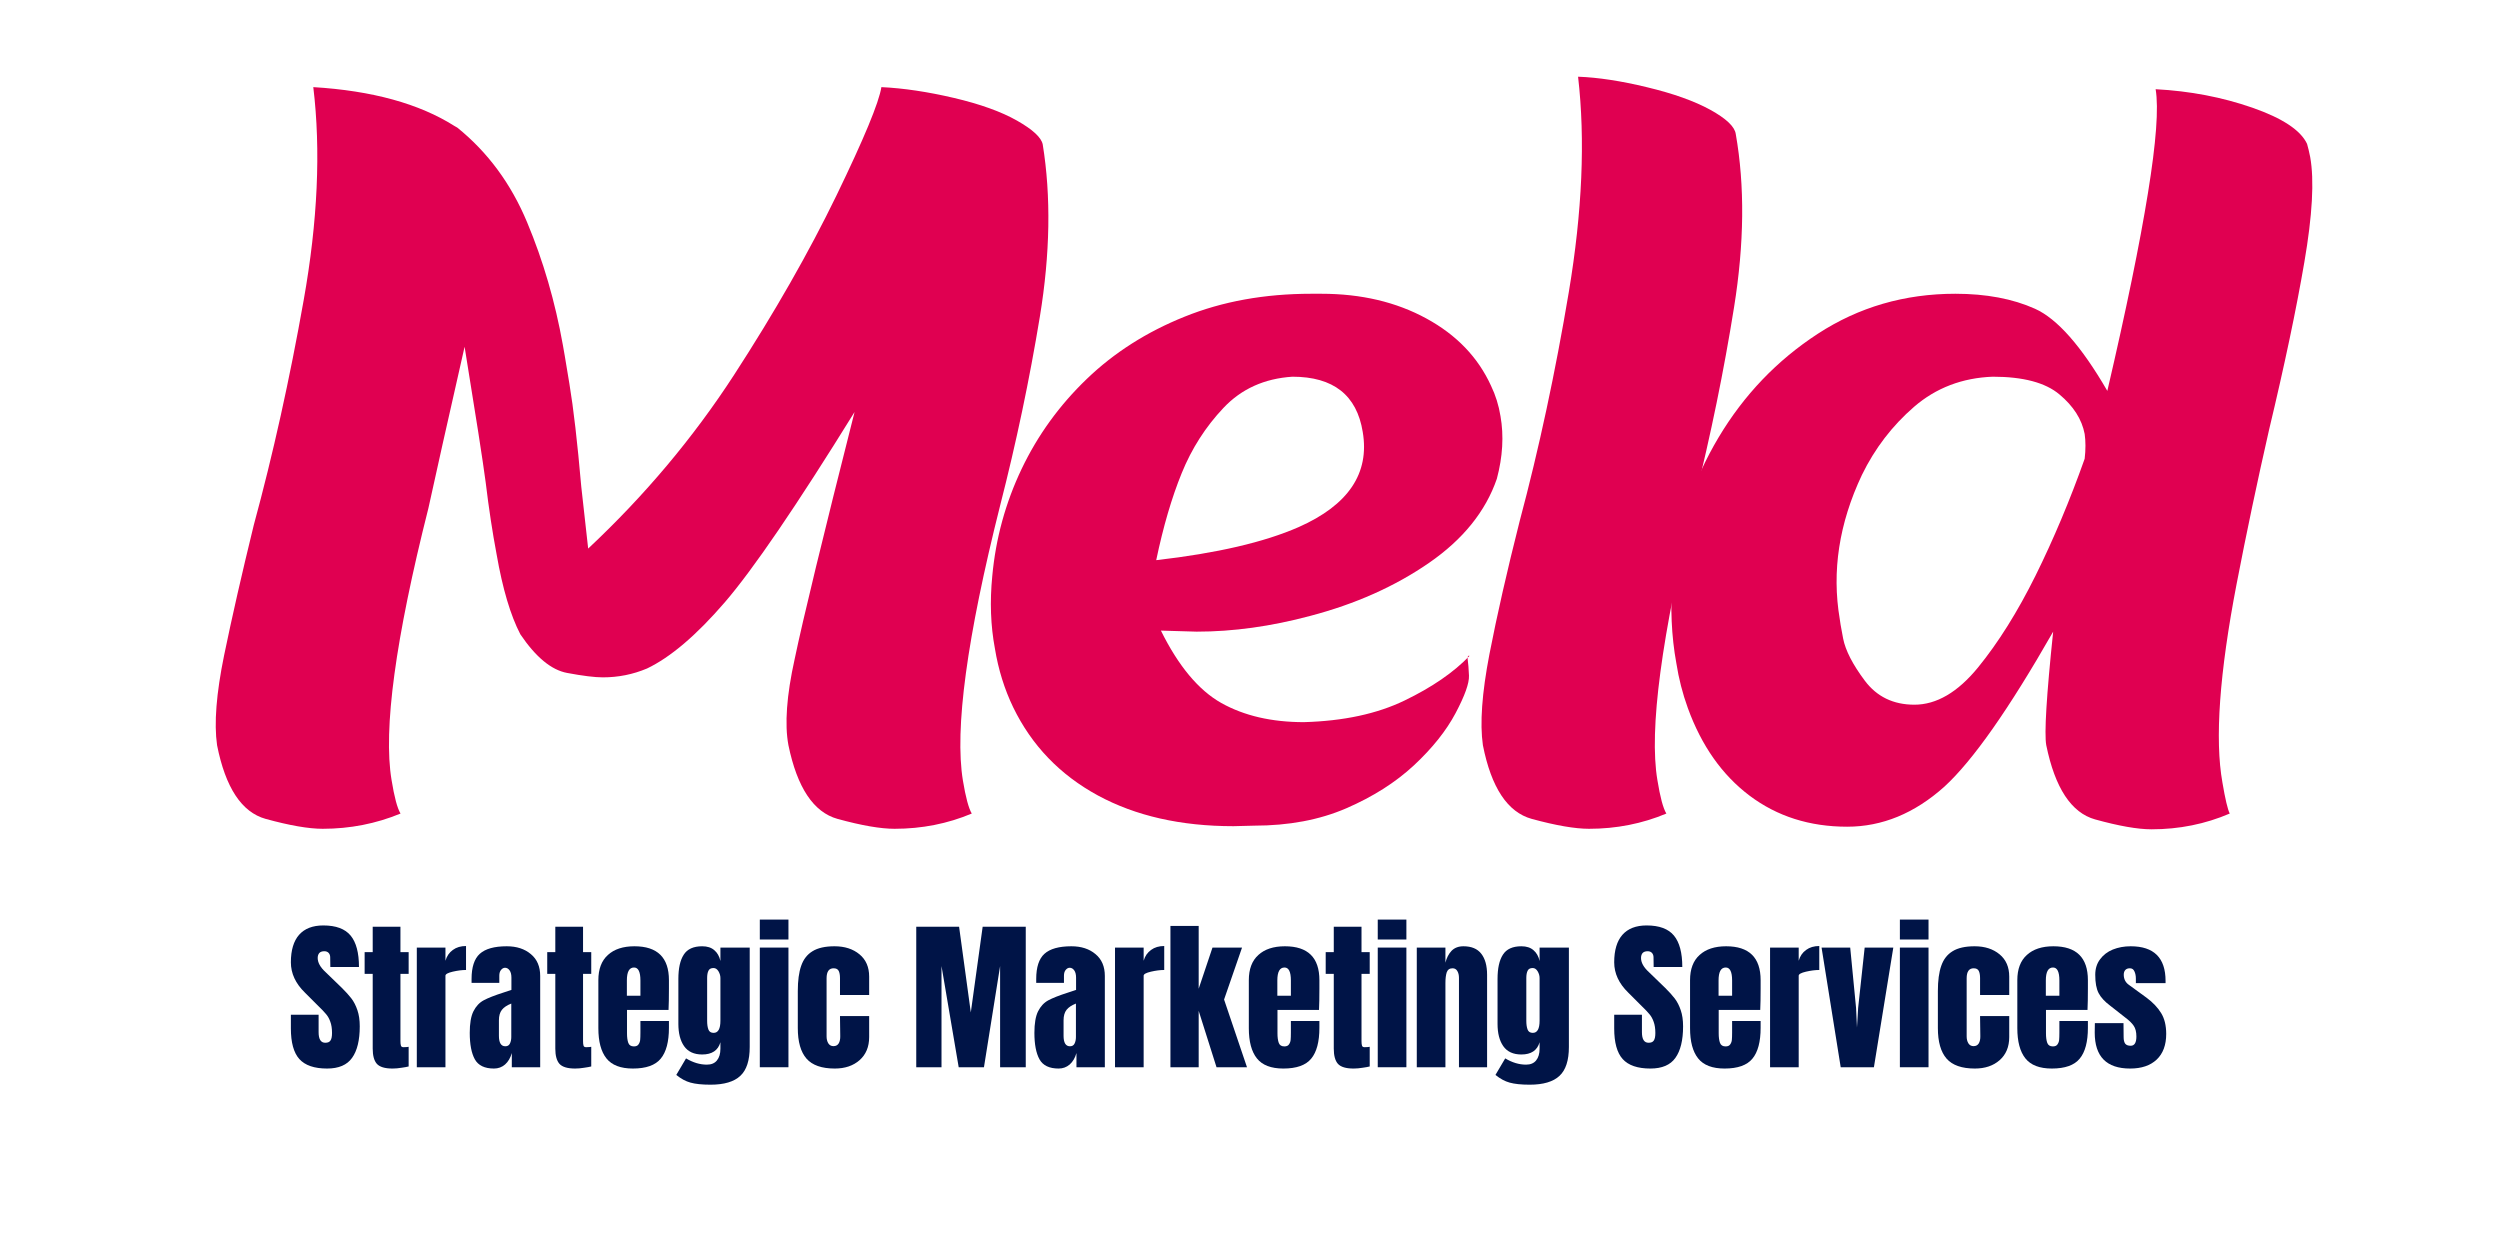 <svg xmlns="http://www.w3.org/2000/svg" xmlns:xlink="http://www.w3.org/1999/xlink" width="400" zoomAndPan="magnify" viewBox="0 0 300 150" height="200" preserveAspectRatio="xMidYMid meet" version="1.0"><defs><g/></defs><rect x="-30" width="360" fill="#ffffff" y="-15" height="180" fill-opacity="1"/><rect x="-30" width="360" fill="#ffffff" y="-15" height="180" fill-opacity="1"/><g fill="#e00051" fill-opacity="1"><g transform="translate(25.486, 99.517)"><g><path d="M 81.859 -0.062 C 80.18 -0.062 77.898 -0.457 75.016 -1.25 C 72.141 -2.051 70.176 -5 69.125 -10.094 C 68.656 -12.613 68.906 -16.062 69.875 -20.438 C 70.883 -25.27 73.281 -35.148 77.062 -50.078 C 70.082 -38.805 64.891 -31.191 61.484 -27.234 C 58.078 -23.285 54.969 -20.641 52.156 -19.297 C 50.469 -18.586 48.703 -18.234 46.859 -18.234 C 45.891 -18.234 44.457 -18.41 42.562 -18.766 C 40.676 -19.117 38.805 -20.664 36.953 -23.406 C 35.773 -25.676 34.828 -28.867 34.109 -32.984 C 33.609 -35.629 33.172 -38.508 32.797 -41.625 C 32.453 -44.227 31.609 -49.656 30.266 -57.906 C 28.203 -48.82 26.754 -42.363 25.922 -38.531 C 21.961 -22.852 20.488 -11.984 21.5 -5.922 C 21.832 -3.867 22.191 -2.523 22.578 -1.891 C 19.629 -0.672 16.516 -0.062 13.234 -0.062 C 11.555 -0.062 9.273 -0.457 6.391 -1.25 C 3.516 -2.051 1.57 -5 0.562 -10.094 C 0.188 -12.695 0.469 -16.289 1.406 -20.875 C 2.352 -25.457 3.539 -30.672 4.969 -36.516 C 7.281 -45.016 9.273 -54.004 10.953 -63.484 C 12.641 -72.961 13.023 -81.488 12.109 -89.062 C 19.172 -88.633 24.82 -87.078 29.062 -84.391 L 29.391 -84.203 C 33.047 -81.254 35.836 -77.469 37.766 -72.844 C 39.703 -68.219 41.133 -63.301 42.062 -58.094 C 42.102 -57.926 42.363 -56.379 42.844 -53.453 C 43.332 -50.523 43.805 -46.414 44.266 -41.125 L 45.094 -33.688 C 51.863 -40.031 57.695 -46.973 62.594 -54.516 C 67.488 -62.066 71.586 -69.25 74.891 -76.062 C 78.191 -82.875 79.988 -87.207 80.281 -89.062 C 82.926 -88.938 85.828 -88.504 88.984 -87.766 C 92.141 -87.023 94.66 -86.117 96.547 -85.047 C 98.441 -83.973 99.473 -83.02 99.641 -82.188 C 100.648 -75.957 100.535 -69.066 99.297 -61.516 C 98.055 -53.973 96.469 -46.422 94.531 -38.859 C 90.539 -23.004 89.051 -12.004 90.062 -5.859 C 90.395 -3.848 90.75 -2.523 91.125 -1.891 C 88.227 -0.672 85.141 -0.062 81.859 -0.062 Z M 81.859 -0.062 "/></g></g></g><g fill="#e00051" fill-opacity="1"><g transform="translate(116.668, 99.517)"><g><path d="M 31.344 -0.375 C 25.039 -0.375 19.617 -1.602 15.078 -4.062 C 10.535 -6.531 7.148 -10.051 4.922 -14.625 C 3.867 -16.812 3.133 -19.172 2.719 -21.703 C 2.207 -24.43 2.102 -27.332 2.406 -30.406 C 2.82 -34.906 3.992 -39.18 5.922 -43.234 C 7.859 -47.297 10.469 -50.898 13.75 -54.047 C 17.031 -57.203 20.941 -59.691 25.484 -61.516 C 30.023 -63.348 35.094 -64.266 40.688 -64.266 L 41.891 -64.266 C 46.68 -64.266 50.883 -63.273 54.5 -61.297 C 58.113 -59.328 60.695 -56.641 62.25 -53.234 C 62.801 -52.098 63.18 -50.879 63.391 -49.578 C 63.805 -47.223 63.66 -44.719 62.953 -42.062 C 61.609 -38.156 58.895 -34.789 54.812 -31.969 C 50.738 -29.156 45.988 -27.035 40.562 -25.609 C 35.852 -24.348 31.312 -23.719 26.938 -23.719 L 22.641 -23.844 C 24.742 -19.594 27.16 -16.695 29.891 -15.156 C 32.629 -13.625 35.93 -12.859 39.797 -12.859 C 44.555 -12.992 48.582 -13.859 51.875 -15.453 C 55.176 -17.047 57.773 -18.832 59.672 -20.812 C 59.461 -20.895 59.398 -20.664 59.484 -20.125 C 59.523 -19.906 59.566 -19.344 59.609 -18.438 C 59.648 -17.539 59.113 -16.039 58 -13.938 C 56.883 -11.832 55.223 -9.75 53.016 -7.688 C 50.805 -5.633 48.094 -3.91 44.875 -2.516 C 41.664 -1.129 37.977 -0.438 33.812 -0.438 Z M 22.078 -32.297 C 29.348 -33.129 35.047 -34.453 39.172 -36.266 C 45.141 -38.91 47.703 -42.719 46.859 -47.688 C 46.148 -52.102 43.336 -54.312 38.422 -54.312 C 35.055 -54.094 32.301 -52.848 30.156 -50.578 C 28.008 -48.305 26.336 -45.695 25.141 -42.75 C 23.941 -39.812 22.922 -36.328 22.078 -32.297 Z M 22.078 -32.297 "/></g></g></g><g fill="#e00051" fill-opacity="1"><g transform="translate(177.135, 99.517)"><g><path d="M 13.547 -0.062 C 11.867 -0.062 9.578 -0.457 6.672 -1.25 C 3.773 -2.051 1.82 -5 0.812 -10.094 C 0.438 -12.695 0.695 -16.332 1.594 -21 C 2.5 -25.664 3.711 -31.004 5.234 -37.016 C 7.547 -45.68 9.508 -54.836 11.125 -64.484 C 12.738 -74.141 13.109 -82.75 12.234 -90.312 C 14.629 -90.227 17.391 -89.805 20.516 -89.047 C 23.648 -88.297 26.176 -87.395 28.094 -86.344 C 30.008 -85.289 31.031 -84.32 31.156 -83.438 C 32.25 -77.219 32.18 -70.289 30.953 -62.656 C 29.734 -55.031 28.16 -47.348 26.234 -39.609 C 22.234 -23.172 20.738 -11.941 21.75 -5.922 C 22.082 -3.867 22.441 -2.523 22.828 -1.891 C 19.922 -0.672 16.828 -0.062 13.547 -0.062 Z M 13.547 -0.062 "/></g></g></g><g fill="#e00051" fill-opacity="1"><g transform="translate(198.942, 99.517)"><g><path d="M 59.234 0 C 57.586 0 55.332 -0.395 52.469 -1.188 C 49.613 -1.988 47.66 -4.957 46.609 -10.094 C 46.359 -11.477 46.633 -16.02 47.438 -23.719 C 42.133 -14.426 37.781 -8.223 34.375 -5.109 C 30.801 -1.91 26.914 -0.312 22.719 -0.312 C 18.219 -0.312 14.316 -1.551 11.016 -4.031 C 7.711 -6.52 5.238 -10.031 3.594 -14.562 C 2.969 -16.289 2.508 -18.082 2.219 -19.938 C 1.625 -23.164 1.473 -26.656 1.766 -30.406 C 2.398 -36.375 4.238 -41.91 7.281 -47.016 C 10.332 -52.129 14.305 -56.281 19.203 -59.469 C 24.109 -62.664 29.609 -64.266 35.703 -64.266 C 39.398 -64.266 42.582 -63.664 45.25 -62.469 C 47.926 -61.27 50.82 -57.984 53.938 -52.609 C 56.207 -62.359 57.832 -70.27 58.812 -76.344 C 59.801 -82.426 60.109 -86.582 59.734 -88.812 C 63.859 -88.594 67.727 -87.852 71.344 -86.594 C 74.957 -85.332 77.145 -83.883 77.906 -82.25 C 78.031 -81.82 78.156 -81.297 78.281 -80.672 C 78.781 -77.891 78.547 -73.68 77.578 -68.047 C 76.617 -62.422 75.211 -55.738 73.359 -48 C 71.93 -41.727 70.629 -35.547 69.453 -29.453 C 67.391 -18.734 66.82 -10.785 67.75 -5.609 C 68.082 -3.641 68.375 -2.398 68.625 -1.891 C 65.688 -0.629 62.555 0 59.234 0 Z M 30.781 -14.953 C 33.438 -14.953 35.984 -16.441 38.422 -19.422 C 40.859 -22.41 43.16 -26.086 45.328 -30.453 C 47.492 -34.828 49.457 -39.5 51.219 -44.469 C 51.344 -45.562 51.344 -46.551 51.219 -47.438 C 50.883 -49.195 49.875 -50.781 48.188 -52.188 C 46.508 -53.602 43.844 -54.312 40.188 -54.312 C 36.531 -54.176 33.383 -52.973 30.75 -50.703 C 28.125 -48.43 26.035 -45.703 24.484 -42.516 C 21.742 -36.711 20.859 -30.953 21.828 -25.234 C 21.828 -25.109 21.961 -24.328 22.234 -22.891 C 22.516 -21.461 23.379 -19.781 24.828 -17.844 C 26.273 -15.914 28.258 -14.953 30.781 -14.953 Z M 30.781 -14.953 "/></g></g></g><g fill="#e00051" fill-opacity="1"><g transform="translate(265.609, 99.517)"><g/></g></g><g fill="#001447" fill-opacity="1"><g transform="translate(34.499, 128.069)"><g><path d="M 4.75 0.156 C 3.219 0.156 2.109 -0.223 1.422 -0.984 C 0.742 -1.742 0.406 -2.969 0.406 -4.656 L 0.406 -6.297 L 3.734 -6.297 L 3.734 -4.203 C 3.734 -3.359 4 -2.938 4.531 -2.938 C 4.832 -2.938 5.039 -3.023 5.156 -3.203 C 5.281 -3.379 5.344 -3.68 5.344 -4.109 C 5.344 -4.648 5.273 -5.098 5.141 -5.453 C 5.016 -5.816 4.848 -6.117 4.641 -6.359 C 4.441 -6.609 4.078 -6.988 3.547 -7.5 L 2.094 -8.953 C 0.969 -10.047 0.406 -11.258 0.406 -12.594 C 0.406 -14.039 0.734 -15.141 1.391 -15.891 C 2.055 -16.641 3.023 -17.016 4.297 -17.016 C 5.816 -17.016 6.91 -16.609 7.578 -15.797 C 8.242 -14.992 8.578 -13.738 8.578 -12.031 L 5.141 -12.031 L 5.125 -13.188 C 5.125 -13.406 5.062 -13.582 4.938 -13.719 C 4.812 -13.852 4.641 -13.922 4.422 -13.922 C 4.148 -13.922 3.945 -13.848 3.812 -13.703 C 3.688 -13.555 3.625 -13.359 3.625 -13.109 C 3.625 -12.555 3.941 -11.988 4.578 -11.406 L 6.531 -9.516 C 6.988 -9.066 7.367 -8.645 7.672 -8.25 C 7.973 -7.852 8.211 -7.383 8.391 -6.844 C 8.578 -6.301 8.672 -5.656 8.672 -4.906 C 8.672 -3.238 8.363 -1.977 7.75 -1.125 C 7.145 -0.27 6.145 0.156 4.75 0.156 Z M 4.75 0.156 "/></g></g></g><g fill="#001447" fill-opacity="1"><g transform="translate(43.444, 128.069)"><g><path d="M 3.656 0.156 C 2.75 0.156 2.125 -0.031 1.781 -0.406 C 1.445 -0.789 1.281 -1.398 1.281 -2.234 L 1.281 -11.203 L 0.312 -11.203 L 0.312 -13.812 L 1.281 -13.812 L 1.281 -16.859 L 4.609 -16.859 L 4.609 -13.812 L 5.594 -13.812 L 5.594 -11.203 L 4.609 -11.203 L 4.609 -3.141 C 4.609 -2.891 4.629 -2.703 4.672 -2.578 C 4.711 -2.461 4.816 -2.406 4.984 -2.406 C 5.117 -2.406 5.242 -2.41 5.359 -2.422 C 5.473 -2.441 5.551 -2.453 5.594 -2.453 L 5.594 -0.094 C 5.395 -0.039 5.109 0.008 4.734 0.062 C 4.367 0.125 4.008 0.156 3.656 0.156 Z M 3.656 0.156 "/></g></g></g><g fill="#001447" fill-opacity="1"><g transform="translate(49.329, 128.069)"><g><path d="M 0.688 -14.359 L 4.125 -14.359 L 4.125 -12.781 C 4.289 -13.344 4.586 -13.773 5.016 -14.078 C 5.441 -14.391 5.969 -14.547 6.594 -14.547 L 6.594 -11.672 C 6.113 -11.672 5.582 -11.602 5 -11.469 C 4.414 -11.332 4.125 -11.172 4.125 -10.984 L 4.125 0 L 0.688 0 Z M 0.688 -14.359 "/></g></g></g><g fill="#001447" fill-opacity="1"><g transform="translate(55.979, 128.069)"><g><path d="M 3.297 0.156 C 2.18 0.156 1.414 -0.211 1 -0.953 C 0.594 -1.691 0.391 -2.75 0.391 -4.125 C 0.391 -5.25 0.535 -6.109 0.828 -6.703 C 1.129 -7.305 1.539 -7.75 2.062 -8.031 C 2.582 -8.312 3.379 -8.625 4.453 -8.969 L 5.391 -9.281 L 5.391 -10.75 C 5.391 -11.133 5.316 -11.426 5.172 -11.625 C 5.023 -11.832 4.844 -11.938 4.625 -11.938 C 4.445 -11.938 4.285 -11.848 4.141 -11.672 C 4.004 -11.504 3.938 -11.273 3.938 -10.984 L 3.938 -10.125 L 0.609 -10.125 L 0.609 -10.594 C 0.609 -12.008 0.938 -13.016 1.594 -13.609 C 2.258 -14.211 3.336 -14.516 4.828 -14.516 C 6.016 -14.516 6.977 -14.203 7.719 -13.578 C 8.469 -12.961 8.844 -12.086 8.844 -10.953 L 8.844 0 L 5.438 0 L 5.438 -1.703 C 5.27 -1.117 5 -0.66 4.625 -0.328 C 4.25 -0.004 3.805 0.156 3.297 0.156 Z M 4.656 -2.516 C 4.914 -2.516 5.098 -2.617 5.203 -2.828 C 5.316 -3.047 5.375 -3.312 5.375 -3.625 L 5.375 -7.641 C 4.863 -7.441 4.488 -7.191 4.25 -6.891 C 4.008 -6.586 3.891 -6.164 3.891 -5.625 L 3.891 -3.781 C 3.891 -2.938 4.145 -2.516 4.656 -2.516 Z M 4.656 -2.516 "/></g></g></g><g fill="#001447" fill-opacity="1"><g transform="translate(65.356, 128.069)"><g><path d="M 3.656 0.156 C 2.75 0.156 2.125 -0.031 1.781 -0.406 C 1.445 -0.789 1.281 -1.398 1.281 -2.234 L 1.281 -11.203 L 0.312 -11.203 L 0.312 -13.812 L 1.281 -13.812 L 1.281 -16.859 L 4.609 -16.859 L 4.609 -13.812 L 5.594 -13.812 L 5.594 -11.203 L 4.609 -11.203 L 4.609 -3.141 C 4.609 -2.891 4.629 -2.703 4.672 -2.578 C 4.711 -2.461 4.816 -2.406 4.984 -2.406 C 5.117 -2.406 5.242 -2.41 5.359 -2.422 C 5.473 -2.441 5.551 -2.453 5.594 -2.453 L 5.594 -0.094 C 5.395 -0.039 5.109 0.008 4.734 0.062 C 4.367 0.125 4.008 0.156 3.656 0.156 Z M 3.656 0.156 "/></g></g></g><g fill="#001447" fill-opacity="1"><g transform="translate(71.241, 128.069)"><g><path d="M 4.703 0.156 C 3.234 0.156 2.176 -0.25 1.531 -1.062 C 0.883 -1.875 0.562 -3.082 0.562 -4.688 L 0.562 -10.453 C 0.562 -11.773 0.941 -12.781 1.703 -13.469 C 2.461 -14.164 3.523 -14.516 4.891 -14.516 C 7.648 -14.516 9.031 -13.16 9.031 -10.453 L 9.031 -9.422 C 9.031 -8.367 9.016 -7.52 8.984 -6.875 L 4 -6.875 L 4 -4.078 C 4 -3.586 4.051 -3.203 4.156 -2.922 C 4.258 -2.641 4.484 -2.5 4.828 -2.5 C 5.086 -2.5 5.27 -2.578 5.375 -2.734 C 5.488 -2.891 5.555 -3.066 5.578 -3.266 C 5.598 -3.473 5.609 -3.77 5.609 -4.156 L 5.609 -5.547 L 9.031 -5.547 L 9.031 -4.734 C 9.031 -3.055 8.703 -1.82 8.047 -1.031 C 7.398 -0.238 6.285 0.156 4.703 0.156 Z M 5.609 -8.578 L 5.609 -10.422 C 5.609 -11.453 5.352 -11.969 4.844 -11.969 C 4.27 -11.969 3.984 -11.453 3.984 -10.422 L 3.984 -8.578 Z M 5.609 -8.578 "/></g></g></g><g fill="#001447" fill-opacity="1"><g transform="translate(80.716, 128.069)"><g><path d="M 4.547 2.094 C 3.523 2.094 2.723 2.008 2.141 1.844 C 1.566 1.688 1 1.379 0.438 0.922 L 1.609 -1.062 C 2.441 -0.562 3.273 -0.312 4.109 -0.312 C 4.641 -0.312 5.039 -0.477 5.312 -0.812 C 5.594 -1.156 5.734 -1.625 5.734 -2.219 L 5.734 -3 C 5.453 -2.02 4.723 -1.531 3.547 -1.531 C 2.566 -1.531 1.844 -1.863 1.375 -2.531 C 0.914 -3.195 0.688 -4.086 0.688 -5.203 L 0.688 -10.594 C 0.688 -11.863 0.898 -12.832 1.328 -13.5 C 1.754 -14.176 2.492 -14.516 3.547 -14.516 C 4.16 -14.516 4.645 -14.359 5 -14.047 C 5.363 -13.742 5.609 -13.312 5.734 -12.75 L 5.734 -14.359 L 9.25 -14.359 L 9.25 -2.438 C 9.25 -0.82 8.875 0.332 8.125 1.031 C 7.375 1.738 6.18 2.094 4.547 2.094 Z M 4.922 -4.125 C 5.461 -4.125 5.734 -4.609 5.734 -5.578 L 5.734 -10.703 C 5.734 -10.984 5.656 -11.254 5.5 -11.516 C 5.344 -11.773 5.145 -11.906 4.906 -11.906 C 4.602 -11.906 4.398 -11.797 4.297 -11.578 C 4.191 -11.367 4.141 -11.078 4.141 -10.703 L 4.141 -5.578 C 4.141 -5.141 4.191 -4.785 4.297 -4.516 C 4.398 -4.254 4.609 -4.125 4.922 -4.125 Z M 4.922 -4.125 "/></g></g></g><g fill="#001447" fill-opacity="1"><g transform="translate(90.505, 128.069)"><g><path d="M 0.672 -15.328 L 0.672 -17.719 L 4.109 -17.719 L 4.109 -15.328 Z M 0.672 0 L 0.672 -14.359 L 4.109 -14.359 L 4.109 0 Z M 0.672 0 "/></g></g></g><g fill="#001447" fill-opacity="1"><g transform="translate(95.174, 128.069)"><g><path d="M 5 0.156 C 3.438 0.156 2.305 -0.238 1.609 -1.031 C 0.91 -1.832 0.562 -3.055 0.562 -4.703 L 0.562 -9.141 C 0.562 -10.391 0.695 -11.398 0.969 -12.172 C 1.238 -12.953 1.691 -13.535 2.328 -13.922 C 2.961 -14.316 3.844 -14.516 4.969 -14.516 C 6.195 -14.516 7.195 -14.191 7.969 -13.547 C 8.738 -12.91 9.125 -12.02 9.125 -10.875 L 9.125 -8.672 L 5.625 -8.672 L 5.625 -10.703 C 5.625 -11.078 5.57 -11.363 5.469 -11.562 C 5.363 -11.77 5.16 -11.875 4.859 -11.875 C 4.297 -11.875 4.016 -11.473 4.016 -10.672 L 4.016 -3.703 C 4.016 -3.379 4.082 -3.102 4.219 -2.875 C 4.363 -2.645 4.57 -2.531 4.844 -2.531 C 5.125 -2.531 5.332 -2.641 5.469 -2.859 C 5.602 -3.086 5.664 -3.379 5.656 -3.734 L 5.625 -6.141 L 9.125 -6.141 L 9.125 -3.625 C 9.125 -2.445 8.738 -1.52 7.969 -0.844 C 7.207 -0.176 6.219 0.156 5 0.156 Z M 5 0.156 "/></g></g></g><g fill="#001447" fill-opacity="1"><g transform="translate(104.708, 128.069)"><g/></g></g><g fill="#001447" fill-opacity="1"><g transform="translate(109.2, 128.069)"><g><path d="M 0.75 0 L 0.75 -16.859 L 5.891 -16.859 L 7.297 -6.578 L 8.719 -16.859 L 13.891 -16.859 L 13.891 0 L 10.812 0 L 10.812 -12.141 L 8.875 0 L 5.844 0 L 3.781 -12.141 L 3.781 0 Z M 0.75 0 "/></g></g></g><g fill="#001447" fill-opacity="1"><g transform="translate(123.737, 128.069)"><g><path d="M 3.297 0.156 C 2.18 0.156 1.414 -0.211 1 -0.953 C 0.594 -1.691 0.391 -2.75 0.391 -4.125 C 0.391 -5.25 0.535 -6.109 0.828 -6.703 C 1.129 -7.305 1.539 -7.75 2.062 -8.031 C 2.582 -8.312 3.379 -8.625 4.453 -8.969 L 5.391 -9.281 L 5.391 -10.75 C 5.391 -11.133 5.316 -11.426 5.172 -11.625 C 5.023 -11.832 4.844 -11.938 4.625 -11.938 C 4.445 -11.938 4.285 -11.848 4.141 -11.672 C 4.004 -11.504 3.938 -11.273 3.938 -10.984 L 3.938 -10.125 L 0.609 -10.125 L 0.609 -10.594 C 0.609 -12.008 0.938 -13.016 1.594 -13.609 C 2.258 -14.211 3.336 -14.516 4.828 -14.516 C 6.016 -14.516 6.977 -14.203 7.719 -13.578 C 8.469 -12.961 8.844 -12.086 8.844 -10.953 L 8.844 0 L 5.438 0 L 5.438 -1.703 C 5.27 -1.117 5 -0.66 4.625 -0.328 C 4.25 -0.004 3.805 0.156 3.297 0.156 Z M 4.656 -2.516 C 4.914 -2.516 5.098 -2.617 5.203 -2.828 C 5.316 -3.047 5.375 -3.312 5.375 -3.625 L 5.375 -7.641 C 4.863 -7.441 4.488 -7.191 4.25 -6.891 C 4.008 -6.586 3.891 -6.164 3.891 -5.625 L 3.891 -3.781 C 3.891 -2.938 4.145 -2.516 4.656 -2.516 Z M 4.656 -2.516 "/></g></g></g><g fill="#001447" fill-opacity="1"><g transform="translate(133.113, 128.069)"><g><path d="M 0.688 -14.359 L 4.125 -14.359 L 4.125 -12.781 C 4.289 -13.344 4.586 -13.773 5.016 -14.078 C 5.441 -14.391 5.969 -14.547 6.594 -14.547 L 6.594 -11.672 C 6.113 -11.672 5.582 -11.602 5 -11.469 C 4.414 -11.332 4.125 -11.172 4.125 -10.984 L 4.125 0 L 0.688 0 Z M 0.688 -14.359 "/></g></g></g><g fill="#001447" fill-opacity="1"><g transform="translate(139.764, 128.069)"><g><path d="M 0.688 0 L 0.688 -16.953 L 4.078 -16.953 L 4.078 -9.422 L 5.734 -14.359 L 9.281 -14.359 L 7.125 -8.125 L 9.875 0 L 6.219 0 L 4.078 -6.766 L 4.078 0 Z M 0.688 0 "/></g></g></g><g fill="#001447" fill-opacity="1"><g transform="translate(149.297, 128.069)"><g><path d="M 4.703 0.156 C 3.234 0.156 2.176 -0.25 1.531 -1.062 C 0.883 -1.875 0.562 -3.082 0.562 -4.688 L 0.562 -10.453 C 0.562 -11.773 0.941 -12.781 1.703 -13.469 C 2.461 -14.164 3.523 -14.516 4.891 -14.516 C 7.648 -14.516 9.031 -13.16 9.031 -10.453 L 9.031 -9.422 C 9.031 -8.367 9.016 -7.52 8.984 -6.875 L 4 -6.875 L 4 -4.078 C 4 -3.586 4.051 -3.203 4.156 -2.922 C 4.258 -2.641 4.484 -2.5 4.828 -2.5 C 5.086 -2.5 5.27 -2.578 5.375 -2.734 C 5.488 -2.891 5.555 -3.066 5.578 -3.266 C 5.598 -3.473 5.609 -3.77 5.609 -4.156 L 5.609 -5.547 L 9.031 -5.547 L 9.031 -4.734 C 9.031 -3.055 8.703 -1.82 8.047 -1.031 C 7.398 -0.238 6.285 0.156 4.703 0.156 Z M 5.609 -8.578 L 5.609 -10.422 C 5.609 -11.453 5.352 -11.969 4.844 -11.969 C 4.27 -11.969 3.984 -11.453 3.984 -10.422 L 3.984 -8.578 Z M 5.609 -8.578 "/></g></g></g><g fill="#001447" fill-opacity="1"><g transform="translate(158.772, 128.069)"><g><path d="M 3.656 0.156 C 2.75 0.156 2.125 -0.031 1.781 -0.406 C 1.445 -0.789 1.281 -1.398 1.281 -2.234 L 1.281 -11.203 L 0.312 -11.203 L 0.312 -13.812 L 1.281 -13.812 L 1.281 -16.859 L 4.609 -16.859 L 4.609 -13.812 L 5.594 -13.812 L 5.594 -11.203 L 4.609 -11.203 L 4.609 -3.141 C 4.609 -2.891 4.629 -2.703 4.672 -2.578 C 4.711 -2.461 4.816 -2.406 4.984 -2.406 C 5.117 -2.406 5.242 -2.41 5.359 -2.422 C 5.473 -2.441 5.551 -2.453 5.594 -2.453 L 5.594 -0.094 C 5.395 -0.039 5.109 0.008 4.734 0.062 C 4.367 0.125 4.008 0.156 3.656 0.156 Z M 3.656 0.156 "/></g></g></g><g fill="#001447" fill-opacity="1"><g transform="translate(164.658, 128.069)"><g><path d="M 0.672 -15.328 L 0.672 -17.719 L 4.109 -17.719 L 4.109 -15.328 Z M 0.672 0 L 0.672 -14.359 L 4.109 -14.359 L 4.109 0 Z M 0.672 0 "/></g></g></g><g fill="#001447" fill-opacity="1"><g transform="translate(169.326, 128.069)"><g><path d="M 0.688 -14.359 L 4.125 -14.359 L 4.125 -12.547 C 4.27 -13.129 4.516 -13.602 4.859 -13.969 C 5.211 -14.332 5.688 -14.516 6.281 -14.516 C 7.25 -14.516 7.961 -14.219 8.422 -13.625 C 8.891 -13.031 9.125 -12.188 9.125 -11.094 L 9.125 0 L 5.75 0 L 5.75 -10.734 C 5.75 -11.047 5.688 -11.312 5.562 -11.531 C 5.438 -11.758 5.242 -11.875 4.984 -11.875 C 4.629 -11.875 4.395 -11.711 4.281 -11.391 C 4.176 -11.066 4.125 -10.641 4.125 -10.109 L 4.125 0 L 0.688 0 Z M 0.688 -14.359 "/></g></g></g><g fill="#001447" fill-opacity="1"><g transform="translate(179.017, 128.069)"><g><path d="M 4.547 2.094 C 3.523 2.094 2.723 2.008 2.141 1.844 C 1.566 1.688 1 1.379 0.438 0.922 L 1.609 -1.062 C 2.441 -0.562 3.273 -0.312 4.109 -0.312 C 4.641 -0.312 5.039 -0.477 5.312 -0.812 C 5.594 -1.156 5.734 -1.625 5.734 -2.219 L 5.734 -3 C 5.453 -2.02 4.723 -1.531 3.547 -1.531 C 2.566 -1.531 1.844 -1.863 1.375 -2.531 C 0.914 -3.195 0.688 -4.086 0.688 -5.203 L 0.688 -10.594 C 0.688 -11.863 0.898 -12.832 1.328 -13.5 C 1.754 -14.176 2.492 -14.516 3.547 -14.516 C 4.16 -14.516 4.645 -14.359 5 -14.047 C 5.363 -13.742 5.609 -13.312 5.734 -12.75 L 5.734 -14.359 L 9.25 -14.359 L 9.25 -2.438 C 9.25 -0.82 8.875 0.332 8.125 1.031 C 7.375 1.738 6.18 2.094 4.547 2.094 Z M 4.922 -4.125 C 5.461 -4.125 5.734 -4.609 5.734 -5.578 L 5.734 -10.703 C 5.734 -10.984 5.656 -11.254 5.5 -11.516 C 5.344 -11.773 5.145 -11.906 4.906 -11.906 C 4.602 -11.906 4.398 -11.797 4.297 -11.578 C 4.191 -11.367 4.141 -11.078 4.141 -10.703 L 4.141 -5.578 C 4.141 -5.141 4.191 -4.785 4.297 -4.516 C 4.398 -4.254 4.609 -4.125 4.922 -4.125 Z M 4.922 -4.125 "/></g></g></g><g fill="#001447" fill-opacity="1"><g transform="translate(188.806, 128.069)"><g/></g></g><g fill="#001447" fill-opacity="1"><g transform="translate(193.298, 128.069)"><g><path d="M 4.75 0.156 C 3.219 0.156 2.109 -0.223 1.422 -0.984 C 0.742 -1.742 0.406 -2.969 0.406 -4.656 L 0.406 -6.297 L 3.734 -6.297 L 3.734 -4.203 C 3.734 -3.359 4 -2.938 4.531 -2.938 C 4.832 -2.938 5.039 -3.023 5.156 -3.203 C 5.281 -3.379 5.344 -3.68 5.344 -4.109 C 5.344 -4.648 5.273 -5.098 5.141 -5.453 C 5.016 -5.816 4.848 -6.117 4.641 -6.359 C 4.441 -6.609 4.078 -6.988 3.547 -7.5 L 2.094 -8.953 C 0.969 -10.047 0.406 -11.258 0.406 -12.594 C 0.406 -14.039 0.734 -15.141 1.391 -15.891 C 2.055 -16.641 3.023 -17.016 4.297 -17.016 C 5.816 -17.016 6.91 -16.609 7.578 -15.797 C 8.242 -14.992 8.578 -13.738 8.578 -12.031 L 5.141 -12.031 L 5.125 -13.188 C 5.125 -13.406 5.062 -13.582 4.938 -13.719 C 4.812 -13.852 4.641 -13.922 4.422 -13.922 C 4.148 -13.922 3.945 -13.848 3.812 -13.703 C 3.688 -13.555 3.625 -13.359 3.625 -13.109 C 3.625 -12.555 3.941 -11.988 4.578 -11.406 L 6.531 -9.516 C 6.988 -9.066 7.367 -8.645 7.672 -8.25 C 7.973 -7.852 8.211 -7.383 8.391 -6.844 C 8.578 -6.301 8.672 -5.656 8.672 -4.906 C 8.672 -3.238 8.363 -1.977 7.75 -1.125 C 7.145 -0.27 6.145 0.156 4.75 0.156 Z M 4.75 0.156 "/></g></g></g><g fill="#001447" fill-opacity="1"><g transform="translate(202.244, 128.069)"><g><path d="M 4.703 0.156 C 3.234 0.156 2.176 -0.25 1.531 -1.062 C 0.883 -1.875 0.562 -3.082 0.562 -4.688 L 0.562 -10.453 C 0.562 -11.773 0.941 -12.781 1.703 -13.469 C 2.461 -14.164 3.523 -14.516 4.891 -14.516 C 7.648 -14.516 9.031 -13.16 9.031 -10.453 L 9.031 -9.422 C 9.031 -8.367 9.016 -7.52 8.984 -6.875 L 4 -6.875 L 4 -4.078 C 4 -3.586 4.051 -3.203 4.156 -2.922 C 4.258 -2.641 4.484 -2.5 4.828 -2.5 C 5.086 -2.5 5.27 -2.578 5.375 -2.734 C 5.488 -2.891 5.555 -3.066 5.578 -3.266 C 5.598 -3.473 5.609 -3.77 5.609 -4.156 L 5.609 -5.547 L 9.031 -5.547 L 9.031 -4.734 C 9.031 -3.055 8.703 -1.82 8.047 -1.031 C 7.398 -0.238 6.285 0.156 4.703 0.156 Z M 5.609 -8.578 L 5.609 -10.422 C 5.609 -11.453 5.352 -11.969 4.844 -11.969 C 4.27 -11.969 3.984 -11.453 3.984 -10.422 L 3.984 -8.578 Z M 5.609 -8.578 "/></g></g></g><g fill="#001447" fill-opacity="1"><g transform="translate(211.719, 128.069)"><g><path d="M 0.688 -14.359 L 4.125 -14.359 L 4.125 -12.781 C 4.289 -13.344 4.586 -13.773 5.016 -14.078 C 5.441 -14.391 5.969 -14.547 6.594 -14.547 L 6.594 -11.672 C 6.113 -11.672 5.582 -11.602 5 -11.469 C 4.414 -11.332 4.125 -11.172 4.125 -10.984 L 4.125 0 L 0.688 0 Z M 0.688 -14.359 "/></g></g></g><g fill="#001447" fill-opacity="1"><g transform="translate(218.369, 128.069)"><g><path d="M 2.516 0 L 0.219 -14.359 L 3.656 -14.359 L 4.359 -7.109 L 4.469 -4.766 L 4.609 -7.125 L 5.391 -14.359 L 8.828 -14.359 L 6.5 0 Z M 2.516 0 "/></g></g></g><g fill="#001447" fill-opacity="1"><g transform="translate(227.314, 128.069)"><g><path d="M 0.672 -15.328 L 0.672 -17.719 L 4.109 -17.719 L 4.109 -15.328 Z M 0.672 0 L 0.672 -14.359 L 4.109 -14.359 L 4.109 0 Z M 0.672 0 "/></g></g></g><g fill="#001447" fill-opacity="1"><g transform="translate(231.983, 128.069)"><g><path d="M 5 0.156 C 3.438 0.156 2.305 -0.238 1.609 -1.031 C 0.91 -1.832 0.562 -3.055 0.562 -4.703 L 0.562 -9.141 C 0.562 -10.391 0.695 -11.398 0.969 -12.172 C 1.238 -12.953 1.691 -13.535 2.328 -13.922 C 2.961 -14.316 3.844 -14.516 4.969 -14.516 C 6.195 -14.516 7.195 -14.191 7.969 -13.547 C 8.738 -12.91 9.125 -12.02 9.125 -10.875 L 9.125 -8.672 L 5.625 -8.672 L 5.625 -10.703 C 5.625 -11.078 5.57 -11.363 5.469 -11.562 C 5.363 -11.77 5.16 -11.875 4.859 -11.875 C 4.297 -11.875 4.016 -11.473 4.016 -10.672 L 4.016 -3.703 C 4.016 -3.379 4.082 -3.102 4.219 -2.875 C 4.363 -2.645 4.57 -2.531 4.844 -2.531 C 5.125 -2.531 5.332 -2.641 5.469 -2.859 C 5.602 -3.086 5.664 -3.379 5.656 -3.734 L 5.625 -6.141 L 9.125 -6.141 L 9.125 -3.625 C 9.125 -2.445 8.738 -1.52 7.969 -0.844 C 7.207 -0.176 6.219 0.156 5 0.156 Z M 5 0.156 "/></g></g></g><g fill="#001447" fill-opacity="1"><g transform="translate(241.517, 128.069)"><g><path d="M 4.703 0.156 C 3.234 0.156 2.176 -0.25 1.531 -1.062 C 0.883 -1.875 0.562 -3.082 0.562 -4.688 L 0.562 -10.453 C 0.562 -11.773 0.941 -12.781 1.703 -13.469 C 2.461 -14.164 3.523 -14.516 4.891 -14.516 C 7.648 -14.516 9.031 -13.16 9.031 -10.453 L 9.031 -9.422 C 9.031 -8.367 9.016 -7.52 8.984 -6.875 L 4 -6.875 L 4 -4.078 C 4 -3.586 4.051 -3.203 4.156 -2.922 C 4.258 -2.641 4.484 -2.5 4.828 -2.5 C 5.086 -2.5 5.27 -2.578 5.375 -2.734 C 5.488 -2.891 5.555 -3.066 5.578 -3.266 C 5.598 -3.473 5.609 -3.77 5.609 -4.156 L 5.609 -5.547 L 9.031 -5.547 L 9.031 -4.734 C 9.031 -3.055 8.703 -1.82 8.047 -1.031 C 7.398 -0.238 6.285 0.156 4.703 0.156 Z M 5.609 -8.578 L 5.609 -10.422 C 5.609 -11.453 5.352 -11.969 4.844 -11.969 C 4.27 -11.969 3.984 -11.453 3.984 -10.422 L 3.984 -8.578 Z M 5.609 -8.578 "/></g></g></g><g fill="#001447" fill-opacity="1"><g transform="translate(250.992, 128.069)"><g><path d="M 4.625 0.156 C 1.789 0.156 0.375 -1.281 0.375 -4.156 L 0.391 -5.297 L 3.828 -5.297 L 3.844 -3.609 C 3.844 -3.266 3.906 -3.004 4.031 -2.828 C 4.164 -2.66 4.383 -2.578 4.688 -2.578 C 5.145 -2.578 5.375 -2.945 5.375 -3.688 C 5.375 -4.238 5.266 -4.672 5.047 -4.984 C 4.836 -5.297 4.492 -5.629 4.016 -5.984 L 2.203 -7.406 C 1.566 -7.883 1.113 -8.379 0.844 -8.891 C 0.57 -9.41 0.438 -10.145 0.438 -11.094 C 0.438 -11.82 0.629 -12.441 1.016 -12.953 C 1.398 -13.473 1.91 -13.863 2.547 -14.125 C 3.191 -14.383 3.906 -14.516 4.688 -14.516 C 7.477 -14.516 8.875 -13.129 8.875 -10.359 L 8.875 -10.094 L 5.312 -10.094 L 5.312 -10.641 C 5.312 -10.973 5.254 -11.258 5.141 -11.5 C 5.035 -11.75 4.852 -11.875 4.594 -11.875 C 4.352 -11.875 4.172 -11.805 4.047 -11.672 C 3.922 -11.535 3.859 -11.348 3.859 -11.109 C 3.859 -10.586 4.062 -10.18 4.469 -9.891 L 6.594 -8.344 C 7.352 -7.781 7.938 -7.164 8.344 -6.5 C 8.75 -5.844 8.953 -5.008 8.953 -4 C 8.953 -2.664 8.57 -1.641 7.812 -0.922 C 7.051 -0.203 5.988 0.156 4.625 0.156 Z M 4.625 0.156 "/></g></g></g></svg>